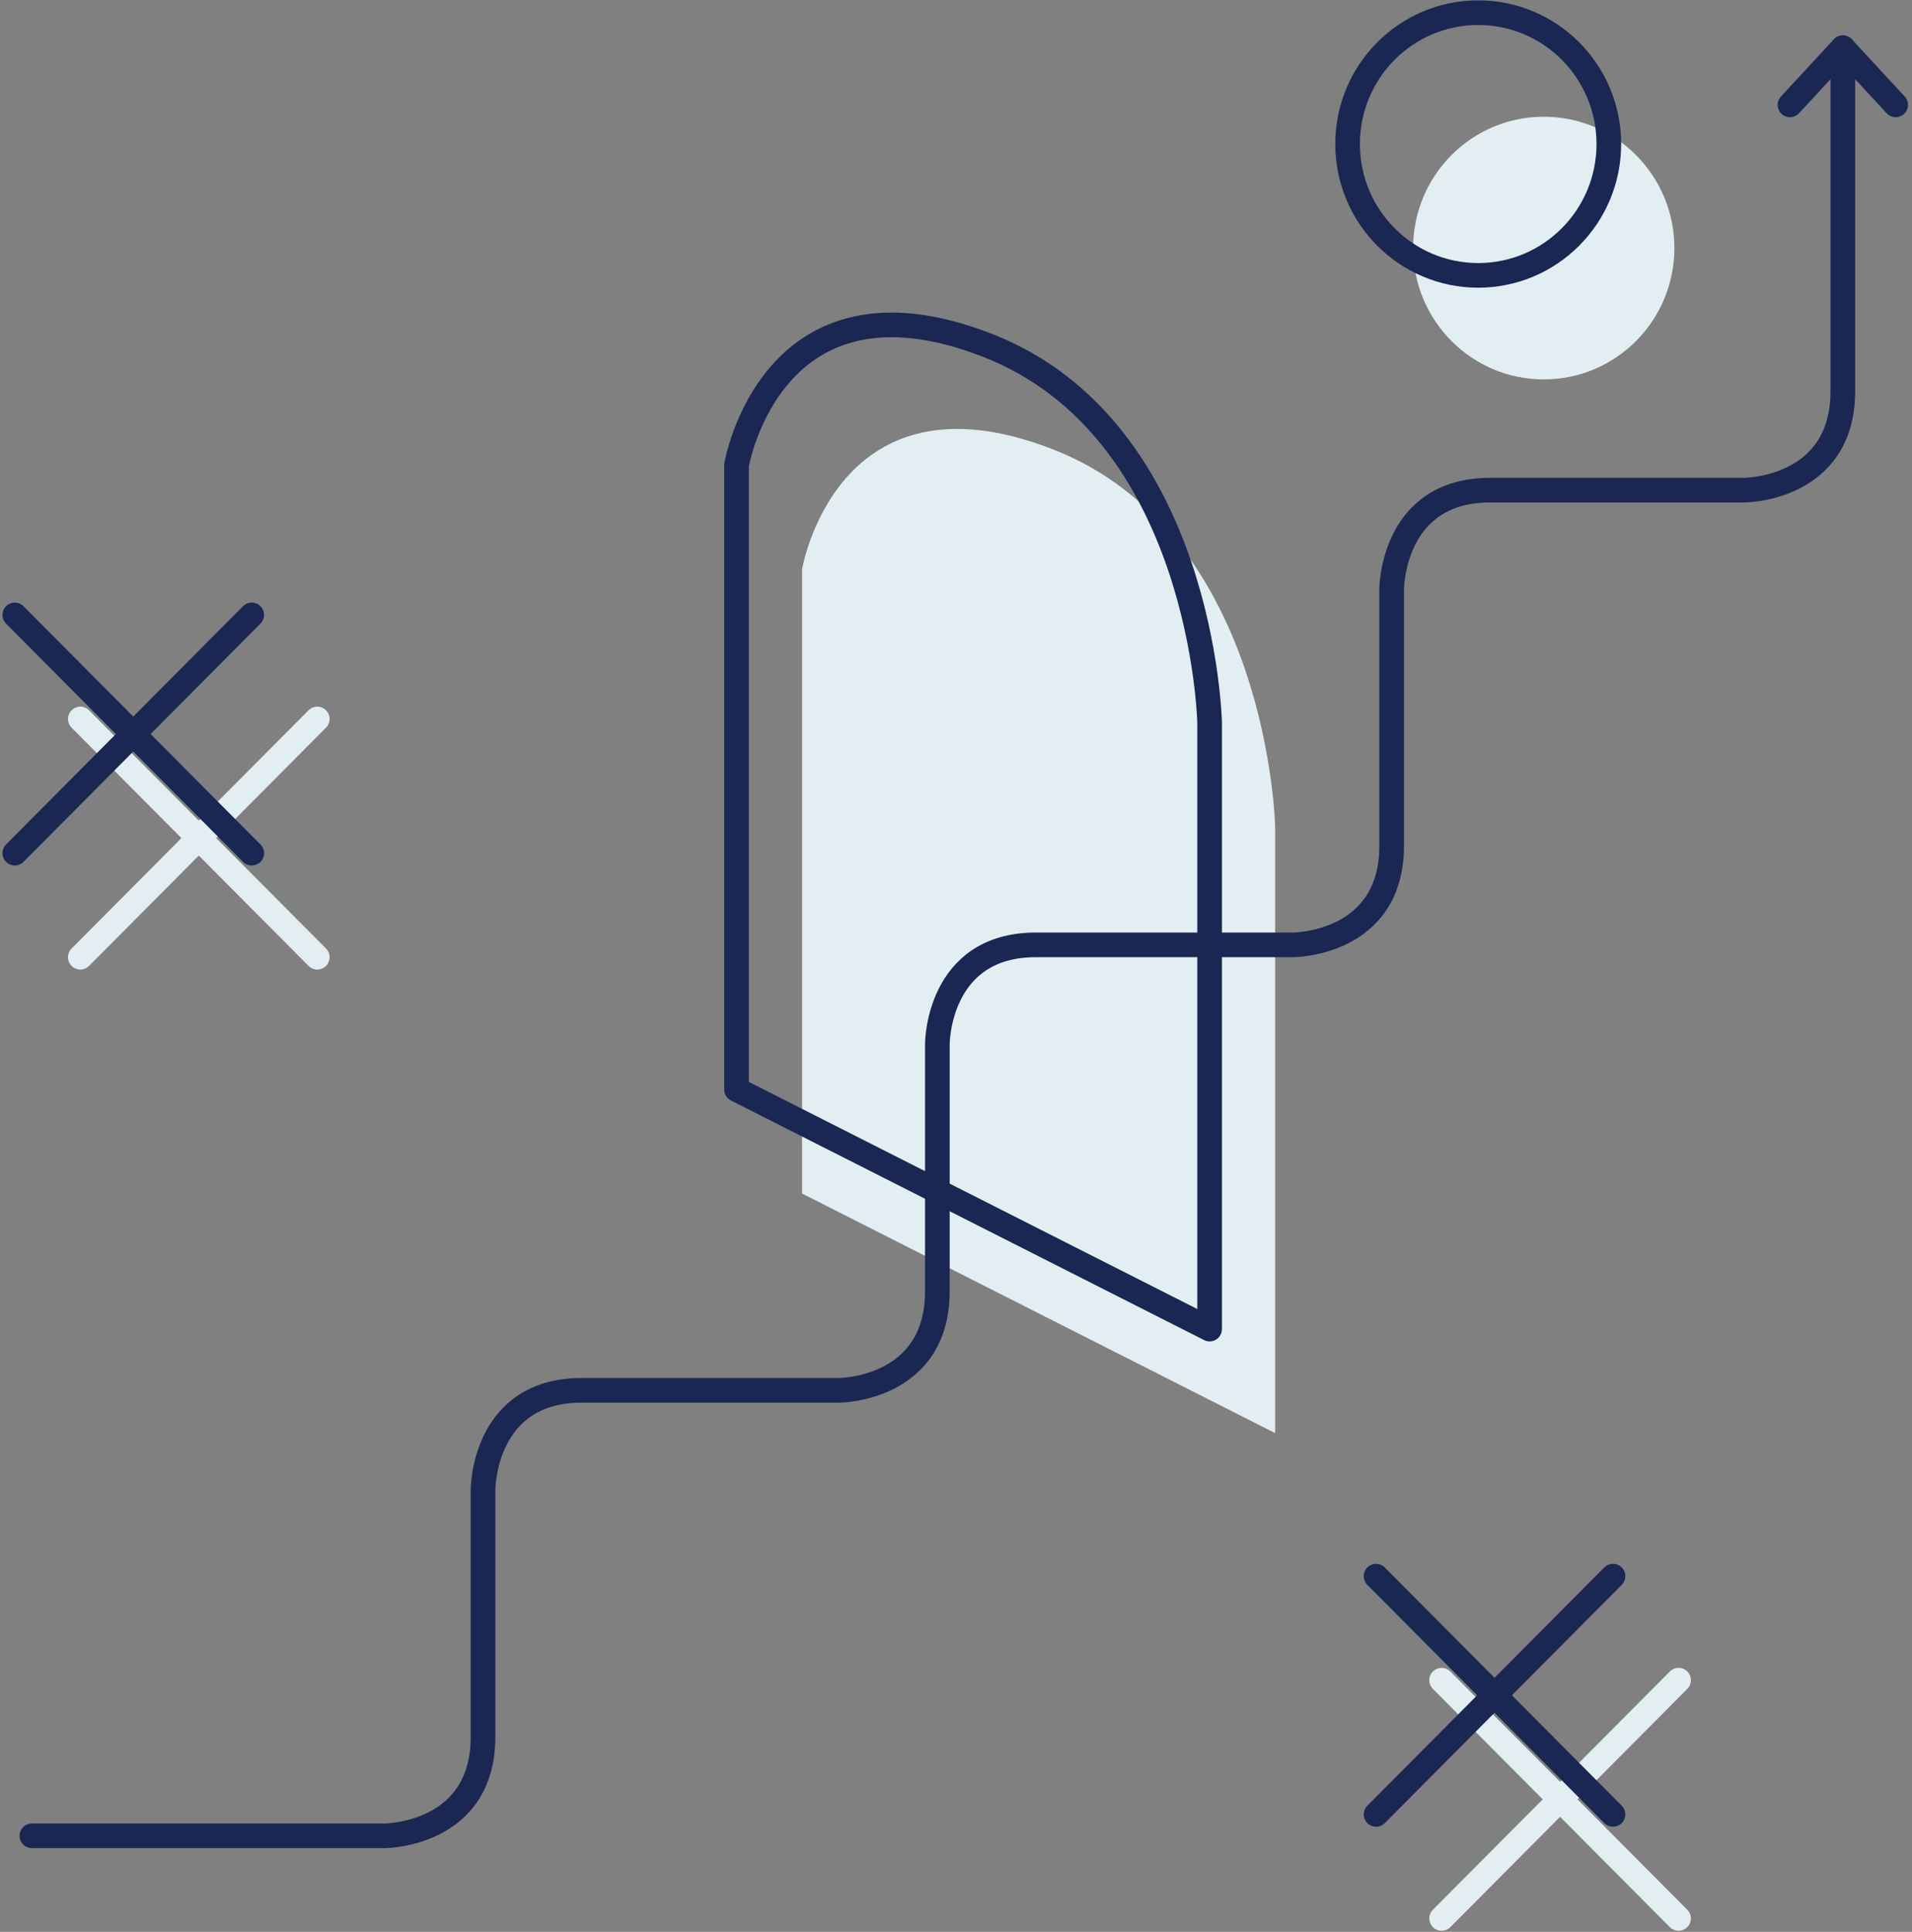 <svg
    width="388"
    height="392"
    viewBox="0 0 388 392"
    fill="none"
    xmlns="http://www.w3.org/2000/svg"
>
<rect x="0" y="0" width="388" height="392" fill="#808080" stroke="none"/>
<path
        d="M162.766 115.501V242.19L258.766 290.806V167.755C258.766 167.755 257.526 108.247 213.646 91.171C169.766 74.09 162.766 115.501 162.766 115.501Z"
        fill="#E3EEF2"
    />
<path
        d="M292.544 340.943L340.63 389.285"
        stroke="#E3EEF2"
        stroke-width="5"
        stroke-miterlimit="10"
        stroke-linecap="round"
    />
<path
        d="M340.63 340.939L292.548 389.285"
        stroke="#E3EEF2"
        stroke-width="5"
        stroke-miterlimit="10"
        stroke-linecap="round"
    />
<path
        d="M16.301 145.895L64.387 194.236"
        stroke="#E3EEF2"
        stroke-width="5"
        stroke-miterlimit="10"
        stroke-linecap="round"
    />
<path
        d="M64.383 145.891L16.301 194.236"
        stroke="#E3EEF2"
        stroke-width="5"
        stroke-miterlimit="10"
        stroke-linecap="round"
    />
<path
        d="M313.273 76.989C327.913 76.989 339.78 65.054 339.78 50.338C339.78 35.618 327.913 23.686 313.273 23.686C298.634 23.686 286.766 35.618 286.766 50.338C286.766 65.054 298.634 76.989 313.273 76.989Z"
        fill="#E3EEF2"
    />
<path
        d="M6.465 372.516H78.022C78.022 372.516 98.022 372.516 98.022 352.408V302.231C98.022 302.231 98.022 282.123 118.022 282.123H170.215C170.215 282.123 190.215 282.123 190.215 262.015V211.837C190.215 211.837 190.215 191.729 210.215 191.729H262.407C262.407 191.729 282.407 191.729 282.407 171.621V119.562C282.407 119.562 282.407 99.454 302.407 99.454H353.965C353.965 99.454 373.965 99.454 373.965 79.346V9.688"
        stroke="#1A2753"
        stroke-width="5"
        stroke-linecap="round"
    />
<path
        d="M363.241 21.283L373.965 9.687L384.688 21.283"
        stroke="#1A2753"
        stroke-width="5"
        stroke-linecap="round"
        stroke-linejoin="round"
    />
<path
        d="M149.465 94.388V221.077L245.465 269.693V146.641C245.465 146.641 244.225 87.133 200.345 70.058C156.465 52.977 149.465 94.388 149.465 94.388Z"
        stroke="#1A2753"
        stroke-width="5"
        stroke-linecap="round"
        stroke-linejoin="round"
    />
<path
        d="M279.242 319.83L327.328 368.172"
        stroke="#1A2753"
        stroke-width="5"
        stroke-linecap="round"
    />
<path
        d="M327.328 319.826L279.246 368.171"
        stroke="#1A2753"
        stroke-width="5"
        stroke-linecap="round"
    />
<path
        d="M3 124.781L51.086 173.123"
        stroke="#1A2753"
        stroke-width="5"
        stroke-linecap="round"
    />
<path
        d="M51.082 124.777L3 173.123"
        stroke="#1A2753"
        stroke-width="5"
        stroke-linecap="round"
    />
<path
        d="M299.971 55.876C314.61 55.876 326.478 43.941 326.478 29.224C326.478 14.504 314.61 2.573 299.971 2.573C285.332 2.573 273.464 14.504 273.464 29.224C273.465 43.941 285.333 55.876 299.971 55.876Z"
        stroke="#1A2753"
        stroke-width="5"
    />
</svg>
